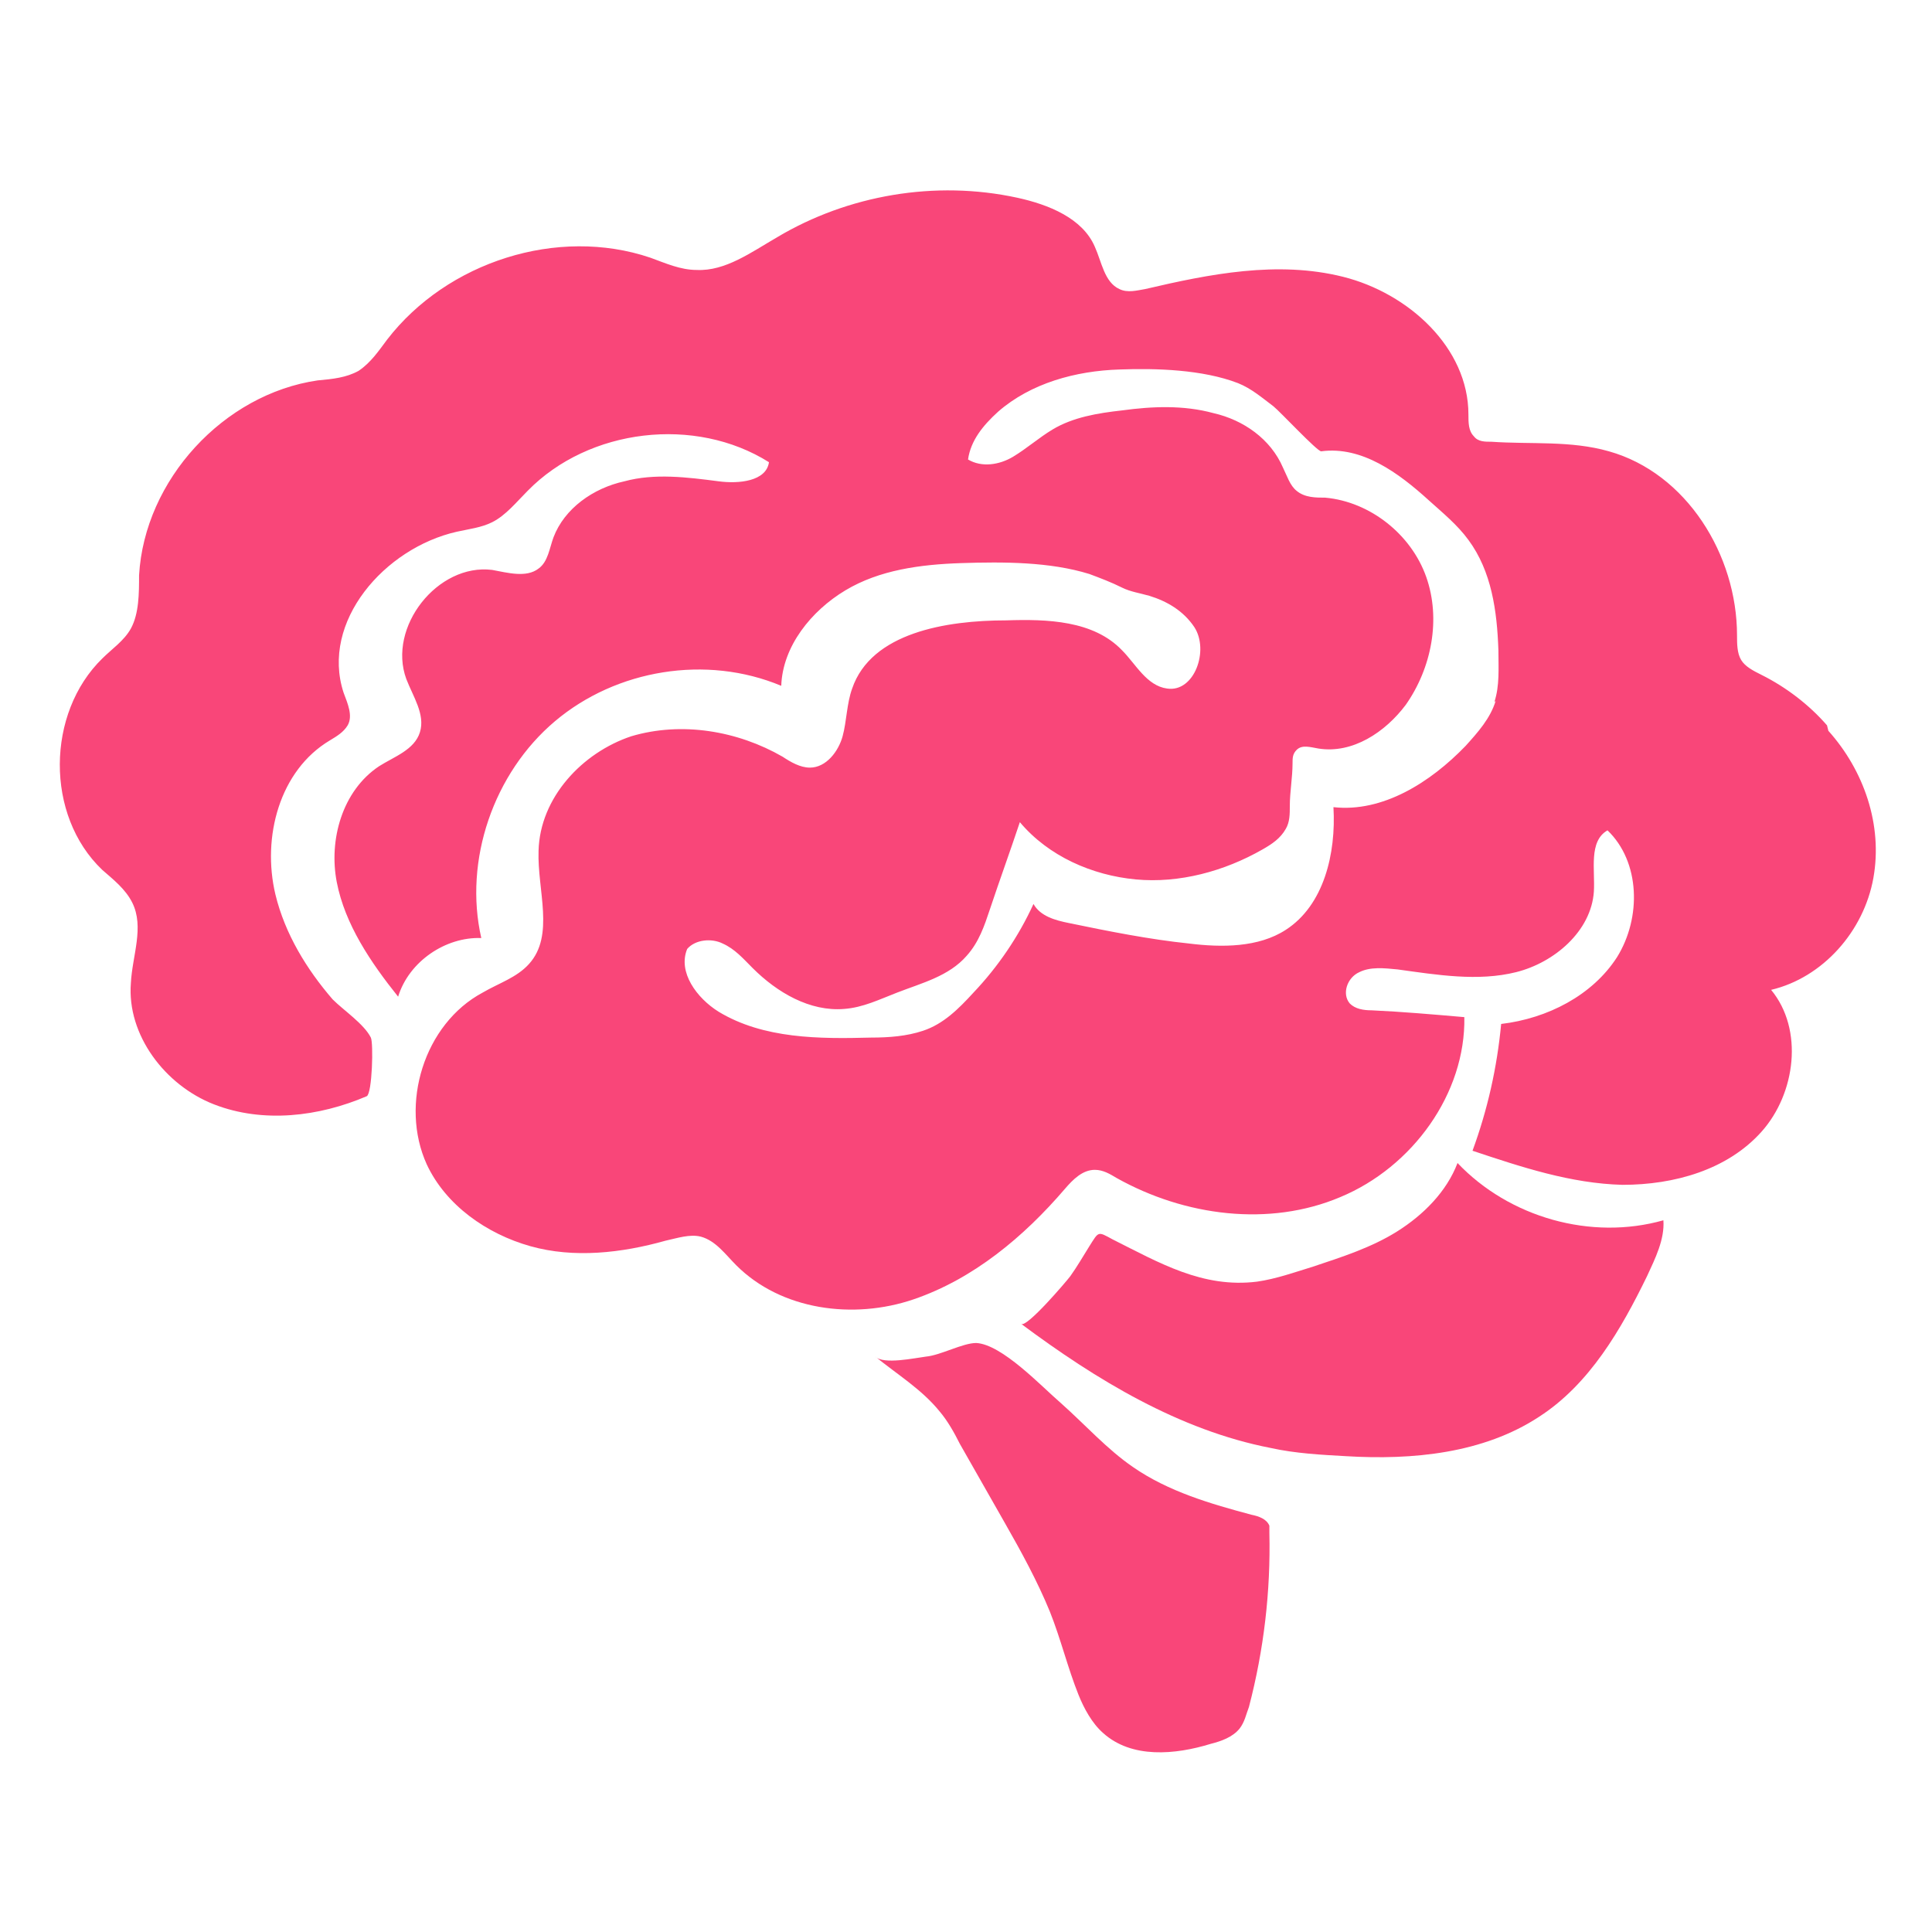 <?xml version="1.0" encoding="UTF-8"?> <svg xmlns="http://www.w3.org/2000/svg" id="Layer_1" version="1.1" viewBox="0 0 141.7 141.7"><defs><style> .st0 { fill: #f94679; } </style></defs><path class="st0" d="M93.1,111.9c-.2-.5-.8-.7-1.3-.8-3-.8-6.1-1.7-8.7-3.5-1.9-1.3-3.5-3.1-5.3-4.7-1.4-1.2-4.3-4.3-6.2-4.4-1,0-2.6.9-3.7,1-.8.1-3.1.6-3.7,0,1.6,1.3,3.4,2.4,4.7,4,.6.7,1.1,1.6,1.5,2.4l3.3,5.8c1.2,2.1,2.4,4.3,3.3,6.5.8,2,1.3,4.1,2.1,6.1.4,1,1,2.1,1.8,2.8,2.1,1.9,5.3,1.6,7.9.8.8-.2,1.6-.5,2.1-1.1.4-.5.5-1.1.7-1.6,1.1-4.2,1.6-8.5,1.5-12.8,0-.2,0-.4,0-.6Z"></path><path class="st0" d="M106.9,85.3c-.8,2.1-2.5,3.8-4.4,5-1.9,1.2-4.1,1.9-6.2,2.6-1.3.4-2.7.9-4.1,1.1-4,.5-7.2-1.4-10.6-3.1-1.1-.6-1-.6-1.7.5-.5.8-.9,1.5-1.4,2.2-.3.4-3.2,3.8-3.6,3.5,5.5,4.1,11.6,7.8,18.3,9.1,1.8.4,3.7.5,5.5.6,4.9.3,10.1-.2,14.2-2.9,3.7-2.4,6-6.4,7.9-10.3.6-1.3,1.3-2.7,1.2-4.1-5.3,1.5-11.3-.2-15.1-4.2Z"></path><path class="st0" d="M134,53.2c-1.3-1.5-3-2.8-4.8-3.7-.6-.3-1.2-.6-1.5-1.1-.3-.5-.3-1.2-.3-1.8,0-5.9-3.7-11.9-9.4-13.5-2.8-.8-5.7-.5-8.6-.7-.5,0-1,0-1.3-.4-.4-.4-.4-1-.4-1.6,0-4.9-4.4-8.9-9.2-10.1-4.8-1.2-9.8-.2-14.5.9-.6.1-1.3.3-1.9,0-1.1-.5-1.3-2-1.8-3.1-.9-2.1-3.4-3.1-5.7-3.6-6-1.3-12.4-.2-17.6,2.9-1.9,1.1-3.8,2.5-5.9,2.4-1.2,0-2.3-.5-3.4-.9-6.8-2.3-14.9.3-19.3,6-.6.8-1.2,1.7-2.1,2.3-.9.5-1.9.6-3,.7-6.9,1-12.7,7.3-13.1,14.3,0,1.3,0,2.8-.6,3.9-.5.9-1.4,1.5-2.1,2.2-4.1,4-4.2,11.5,0,15.5.8.7,1.7,1.4,2.2,2.4.9,1.8,0,3.9-.1,5.9-.3,3.8,2.5,7.5,6.1,8.9,3.6,1.4,7.7.9,11.2-.6.4-.2.5-3.9.3-4.3-.5-1-2-2-2.8-2.8-1.9-2.2-3.5-4.8-4.2-7.7-1-4.2.3-9.1,4-11.3.5-.3,1-.6,1.3-1.1.4-.7,0-1.6-.3-2.4-1.7-5.2,3-10.6,8.3-11.8.9-.2,1.8-.3,2.6-.7,1-.5,1.8-1.5,2.6-2.3,4.5-4.6,12.3-5.5,17.7-2.1-.2,1.4-2.2,1.6-3.7,1.4-2.3-.3-4.7-.6-6.9,0-2.3.5-4.4,2-5.2,4.1-.3.8-.4,1.8-1.1,2.3-.9.7-2.3.3-3.4.1-4-.5-7.7,4.2-6.3,8,.5,1.3,1.4,2.6,1,3.9-.4,1.3-1.9,1.8-3,2.5-2.7,1.8-3.7,5.4-3.1,8.5s2.5,5.9,4.5,8.4c.8-2.6,3.5-4.4,6.1-4.3-1.3-5.7.9-12.1,5.4-15.9s11.1-4.9,16.6-2.6c.1-2.9,2.2-5.5,4.7-7,2.5-1.5,5.5-1.9,8.5-2,3.1-.1,6.5-.1,9.4.8.8.3,1.6.6,2.4,1,.6.3,1.3.4,2,.6,1.3.4,2.5,1.1,3.3,2.3,1.1,1.7,0,4.8-2,4.5-1.5-.2-2.3-1.8-3.3-2.8-2.1-2.2-5.5-2.3-8.5-2.2-4.4,0-9.9.9-11.3,5-.4,1.1-.4,2.4-.7,3.5-.3,1.1-1.2,2.3-2.4,2.3-.7,0-1.4-.4-2-.8-3.3-1.9-7.4-2.6-11.1-1.5-3.6,1.2-6.7,4.5-6.8,8.4-.1,2.9,1.2,6.2-.7,8.3-.9,1-2.2,1.4-3.4,2.1-4.3,2.3-6.1,8.2-4.1,12.6,1.4,3,4.4,5.1,7.6,6s6.7.5,9.9-.4c.9-.2,1.8-.5,2.6-.3,1.1.3,1.8,1.3,2.6,2.1,3.3,3.3,8.6,4,13,2.5s8.1-4.6,11.1-8.1c.6-.7,1.3-1.4,2.2-1.4.6,0,1.1.3,1.6.6,5,2.8,11.2,3.6,16.4,1.4,5.3-2.2,9.2-7.6,9.1-13.2-2.3-.2-4.6-.4-6.8-.5-.6,0-1.2-.1-1.6-.5-.6-.7-.2-1.9.7-2.3.8-.4,1.8-.3,2.8-.2,2.9.4,5.9.9,8.7.2,2.8-.7,5.5-3,5.7-5.9.1-1.6-.4-3.7,1-4.5,2.4,2.3,2.5,6.4.7,9.3-1.8,2.8-5.1,4.5-8.5,4.9-.3,3.2-1,6.3-2.1,9.3,3.6,1.2,7.2,2.4,11,2.5,3.8,0,7.7-1.1,10.2-3.9,2.5-2.8,3.1-7.5.7-10.4,3.8-.9,6.8-4.3,7.5-8.2s-.7-7.9-3.3-10.8ZM109.7,51.4c-.4,1.3-1.3,2.3-2.2,3.3-2.6,2.7-6.1,4.9-9.7,4.5.2,3.4-.7,7.2-3.5,9-2,1.3-4.7,1.3-7.1,1-2.9-.3-5.9-.9-8.8-1.5-1-.2-2.1-.5-2.6-1.4-1.1,2.4-2.6,4.6-4.4,6.5-1.1,1.2-2.2,2.3-3.7,2.8-1.2.4-2.5.5-3.8.5-3.8.1-7.9.1-11.2-1.9-1.6-1-3-2.9-2.3-4.6.6-.7,1.8-.8,2.6-.4.9.4,1.5,1.1,2.2,1.8,1.8,1.8,4.2,3.2,6.7,3,1.4-.1,2.6-.7,3.9-1.2,1.8-.7,3.8-1.2,5.1-2.7.9-1,1.3-2.2,1.7-3.4.7-2.1,1.5-4.3,2.2-6.4,2.1,2.5,5.3,3.9,8.5,4.2,3.2.3,6.5-.6,9.3-2.2.7-.4,1.3-.8,1.7-1.5.3-.5.3-1.1.3-1.7,0-1,.2-2.1.2-3.1,0-.4,0-.7.3-1,.4-.4,1-.2,1.6-.1,2.5.4,4.9-1.2,6.4-3.2,1.9-2.7,2.6-6.3,1.5-9.4-1.1-3.1-4.1-5.5-7.4-5.8-.7,0-1.5,0-2.1-.5-.5-.4-.7-1.1-1-1.7-.9-2.1-2.9-3.5-5.1-4-2.2-.6-4.5-.5-6.7-.2-1.8.2-3.6.5-5.1,1.4-1,.6-1.9,1.4-2.9,2-1,.6-2.3.8-3.3.2.2-1.4,1.1-2.5,2.2-3.5,2.4-2.1,5.7-3,8.9-3.1,2.7-.1,6.1,0,8.7,1,1,.4,1.8,1.1,2.6,1.7.5.4,3.2,3.3,3.5,3.3,3-.4,5.7,1.6,7.9,3.6,1,.9,2.1,1.8,2.9,2.9,1.7,2.3,2.1,5.2,2.2,8.1,0,1.3.1,2.6-.3,3.8Z"></path></svg> 